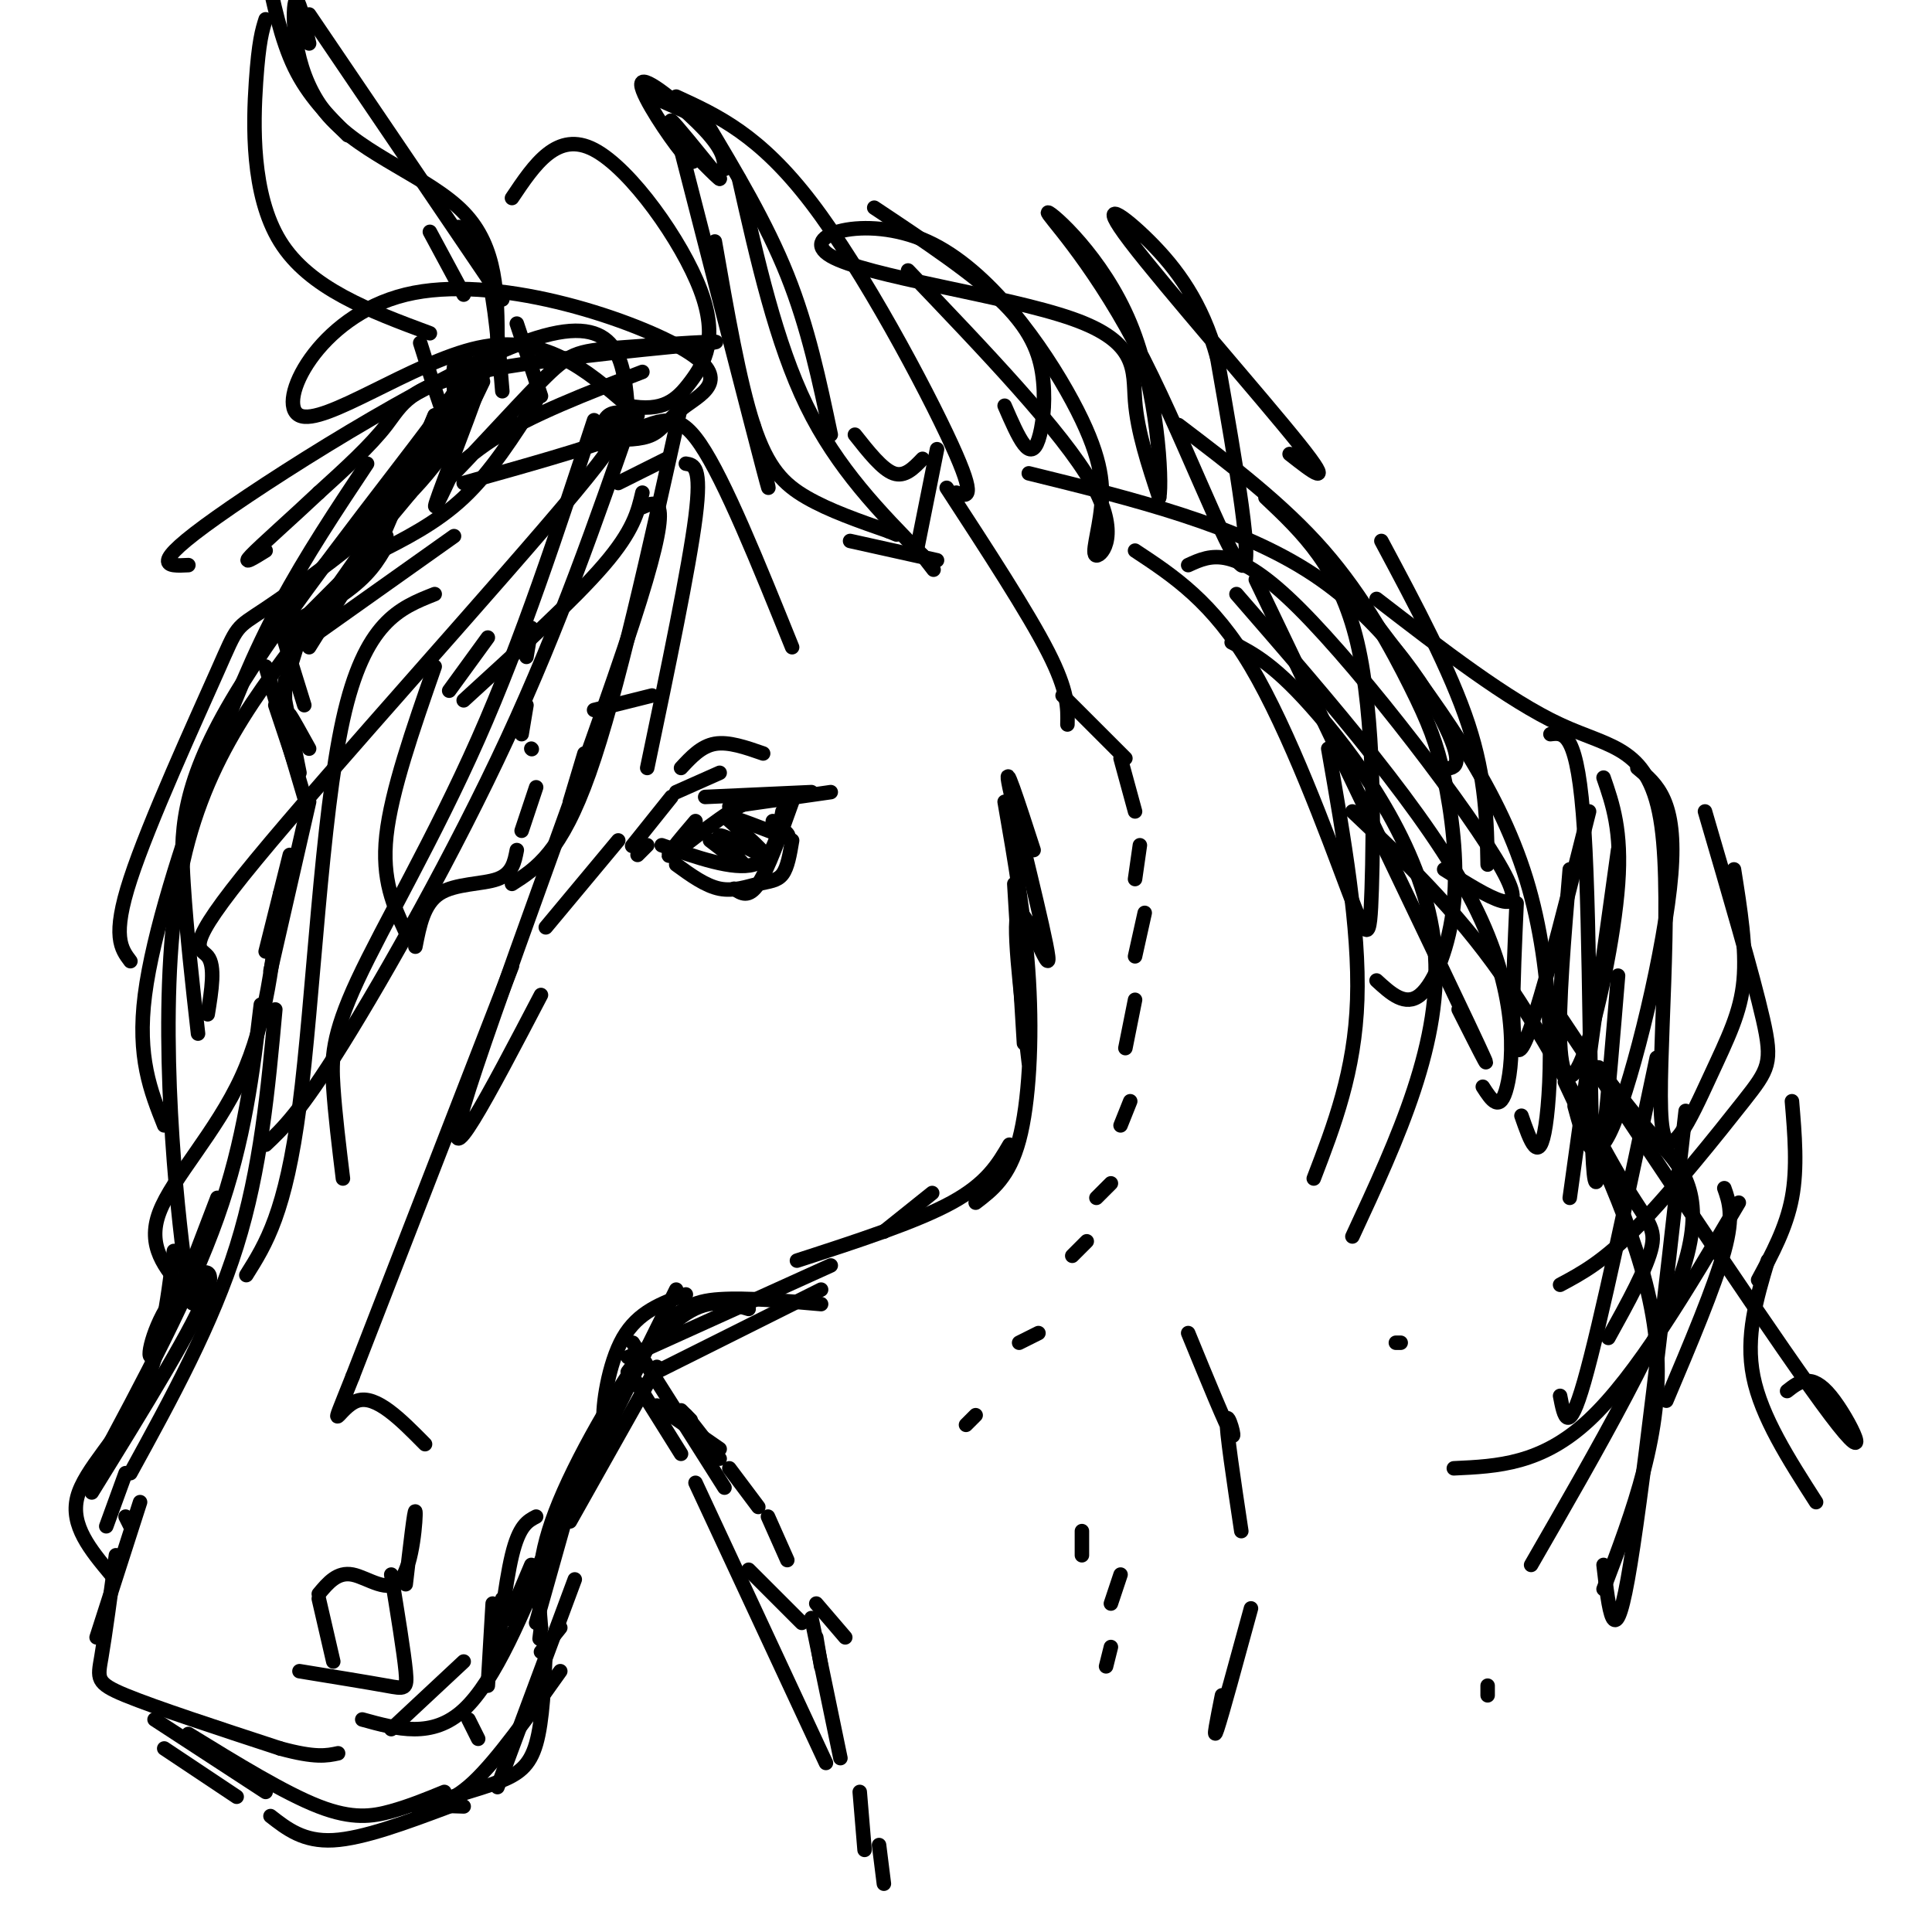 <svg viewBox='0 0 400 400' version='1.1' xmlns='http://www.w3.org/2000/svg' xmlns:xlink='http://www.w3.org/1999/xlink'><g fill='none' stroke='rgb(0,0,0)' stroke-width='3' stroke-linecap='round' stroke-linejoin='round'><path d='M94,97c-2.667,5.711 -5.333,11.422 -3,5c2.333,-6.422 9.667,-24.978 10,-28c0.333,-3.022 -6.333,9.489 -13,22'/><path d='M85,102c0.000,0.000 -10.000,12.000 -10,12'/><path d='M71,121c0.000,0.000 -4.000,6.000 -4,6'/><path d='M70,122c0.000,0.000 -3.000,5.000 -3,5'/><path d='M90,86c0.000,0.000 -7.000,18.000 -7,18'/><path d='M70,121c0.000,0.000 -10.000,10.000 -10,10'/><path d='M59,141c0.000,0.000 0.000,5.000 0,5'/><path d='M59,145c0.000,0.000 3.000,15.000 3,15'/><path d='M58,145c0.000,0.000 4.000,-13.000 4,-13'/><path d='M66,126c-6.222,3.311 -12.444,6.622 -11,6c1.444,-0.622 10.556,-5.178 16,-9c5.444,-3.822 7.222,-6.911 9,-10'/><path d='M90,92c-10.867,11.733 -21.733,23.467 -27,30c-5.267,6.533 -4.933,7.867 -4,11c0.933,3.133 2.467,8.067 4,13'/><path d='M61,151c-0.750,-1.833 -1.500,-3.667 -1,-3c0.500,0.667 2.250,3.833 4,7'/><path d='M57,146c0.000,0.000 4.000,12.000 4,12'/><path d='M55,138c0.000,0.000 8.000,27.000 8,27'/><path d='M134,175c0.000,0.000 -2.000,2.000 -2,2'/><path d='M135,170c-2.333,2.917 -4.667,5.833 -4,5c0.667,-0.833 4.333,-5.417 8,-10'/><path d='M140,164c0.000,0.000 9.000,-4.000 9,-4'/><path d='M146,165c0.000,0.000 22.000,-1.000 22,-1'/><path d='M151,167c0.000,0.000 21.000,-3.000 21,-3'/><path d='M164,166c-2.500,7.000 -5.000,14.000 -7,17c-2.000,3.000 -3.500,2.000 -5,1'/><path d='M140,179c3.036,2.208 6.071,4.417 9,5c2.929,0.583 5.750,-0.458 8,-1c2.250,-0.542 3.929,-0.583 5,-2c1.071,-1.417 1.536,-4.208 2,-7'/><path d='M144,170c-3.444,4.044 -6.889,8.089 -5,7c1.889,-1.089 9.111,-7.311 14,-10c4.889,-2.689 7.444,-1.844 10,-1'/><path d='M162,168c-0.917,4.917 -1.833,9.833 -6,11c-4.167,1.167 -11.583,-1.417 -19,-4'/><path d='M147,174c3.839,2.958 7.679,5.917 7,5c-0.679,-0.917 -5.875,-5.708 -5,-6c0.875,-0.292 7.821,3.917 9,4c1.179,0.083 -3.411,-3.958 -8,-8'/><path d='M150,169c1.511,-0.222 9.289,3.222 12,4c2.711,0.778 0.356,-1.111 -2,-3'/><path d='M141,159c2.083,-2.250 4.167,-4.500 7,-5c2.833,-0.500 6.417,0.750 10,2'/><path d='M64,166c0.000,0.000 -8.000,35.000 -8,35'/><path d='M63,133c0.000,0.000 31.000,-22.000 31,-22'/><path d='M77,115c6.667,-3.333 13.333,-6.667 19,-12c5.667,-5.333 10.333,-12.667 15,-20'/><path d='M79,110c0.000,0.000 -15.000,24.000 -15,24'/><path d='M60,177c0.000,0.000 -5.000,20.000 -5,20'/><path d='M58,185c-1.378,13.289 -2.756,26.578 -8,38c-5.244,11.422 -14.356,20.978 -17,28c-2.644,7.022 1.178,11.511 5,16'/><path d='M38,267c0.833,2.833 0.417,1.917 0,1'/><path d='M54,208c-1.667,14.000 -3.333,28.000 -9,44c-5.667,16.000 -15.333,34.000 -25,52'/><path d='M36,259c-1.356,10.689 -2.711,21.378 -7,30c-4.289,8.622 -11.511,15.178 -13,21c-1.489,5.822 2.756,10.911 7,16'/><path d='M69,344c0.000,0.000 -3.000,-13.000 -3,-13'/><path d='M66,330c1.929,-2.310 3.857,-4.619 7,-4c3.143,0.619 7.500,4.167 10,1c2.500,-3.167 3.143,-13.048 3,-14c-0.143,-0.952 -1.071,7.024 -2,15'/><path d='M81,326c1.311,8.044 2.622,16.089 3,20c0.378,3.911 -0.178,3.689 -4,3c-3.822,-0.689 -10.911,-1.844 -18,-3'/><path d='M24,322c-1.111,8.222 -2.222,16.444 -3,21c-0.778,4.556 -1.222,5.444 5,8c6.222,2.556 19.111,6.778 32,11'/><path d='M58,362c7.333,2.000 9.667,1.500 12,1'/><path d='M81,358c0.000,0.000 15.000,-14.000 15,-14'/><path d='M34,362c0.000,0.000 15.000,10.000 15,10'/><path d='M56,376c3.417,2.667 6.833,5.333 13,5c6.167,-0.333 15.083,-3.667 24,-7'/><path d='M99,360c0.000,0.000 -2.000,-4.000 -2,-4'/><path d='M101,349c0.000,0.000 1.000,-17.000 1,-17'/><path d='M104,331c-0.644,6.689 -1.289,13.378 -1,11c0.289,-2.378 1.511,-13.822 3,-20c1.489,-6.178 3.244,-7.089 5,-8'/><path d='M110,324c-3.500,8.250 -7.000,16.500 -2,7c5.000,-9.500 18.500,-36.750 32,-64'/><path d='M129,289c-1.844,3.800 -3.689,7.600 -4,5c-0.311,-2.600 0.911,-11.600 4,-17c3.089,-5.400 8.044,-7.200 13,-9'/><path d='M140,272c-5.267,6.378 -10.533,12.756 -10,12c0.533,-0.756 6.867,-8.644 12,-12c5.133,-3.356 9.067,-2.178 13,-1'/><path d='M130,281c0.000,0.000 42.000,-19.000 42,-19'/><path d='M210,183c0.000,0.000 2.000,33.000 2,33'/><path d='M193,247c0.000,0.000 -10.000,8.000 -10,8'/><path d='M165,261c12.333,-4.000 24.667,-8.000 32,-12c7.333,-4.000 9.667,-8.000 12,-12'/><path d='M214,176c-3.208,-9.905 -6.417,-19.810 -5,-13c1.417,6.810 7.458,30.333 8,35c0.542,4.667 -4.417,-9.524 -6,-9c-1.583,0.524 0.208,15.762 2,31'/><path d='M170,270c-7.726,-0.685 -15.452,-1.369 -21,-1c-5.548,0.369 -8.917,1.792 -15,10c-6.083,8.208 -14.881,23.202 -19,34c-4.119,10.798 -3.560,17.399 -3,24'/><path d='M112,337c-0.500,4.000 -0.250,2.000 0,0'/><path d='M113,341c-0.327,7.661 -0.655,15.321 -2,20c-1.345,4.679 -3.708,6.375 -8,8c-4.292,1.625 -10.512,3.179 -12,4c-1.488,0.821 1.756,0.911 5,1'/><path d='M136,291c0.000,0.000 13.000,9.000 13,9'/><path d='M141,292c0.000,0.000 2.000,2.000 2,2'/><path d='M142,293c0.000,0.000 7.000,9.000 7,9'/><path d='M151,304c0.000,0.000 6.000,8.000 6,8'/><path d='M159,314c0.000,0.000 4.000,9.000 4,9'/><path d='M169,332c0.000,0.000 6.000,7.000 6,7'/><path d='M131,285c0.000,0.000 10.000,16.000 10,16'/><path d='M155,325c0.000,0.000 11.000,11.000 11,11'/><path d='M169,339c0.000,0.000 1.000,6.000 1,6'/><path d='M131,278c0.000,0.000 19.000,30.000 19,30'/><path d='M168,335c0.000,0.000 6.000,29.000 6,29'/><path d='M178,371c0.000,0.000 1.000,12.000 1,12'/><path d='M182,382c0.000,0.000 1.000,8.000 1,8'/><path d='M144,307c0.000,0.000 27.000,58.000 27,58'/><path d='M190,113c0.000,0.000 4.000,-20.000 4,-20'/><path d='M191,95c-1.833,1.917 -3.667,3.833 -6,3c-2.333,-0.833 -5.167,-4.417 -8,-8'/><path d='M172,90c-2.333,-11.083 -4.667,-22.167 -9,-33c-4.333,-10.833 -10.667,-21.417 -17,-32'/><path d='M144,24c0.000,0.000 -9.000,-4.000 -9,-4'/><path d='M148,50c2.533,14.533 5.067,29.067 8,38c2.933,8.933 6.267,12.267 11,15c4.733,2.733 10.867,4.867 17,7'/><path d='M184,110c2.833,1.167 1.417,0.583 0,0'/><path d='M198,102c2.178,0.844 4.356,1.689 -1,-10c-5.356,-11.689 -18.244,-35.911 -29,-50c-10.756,-14.089 -19.378,-18.044 -28,-22'/><path d='M112,82c0.000,0.000 -5.000,-15.000 -5,-15'/><path d='M104,62c0.000,0.000 -40.000,-59.000 -40,-59'/><path d='M64,9c-1.268,-5.548 -2.536,-11.095 -3,-8c-0.464,3.095 -0.125,14.833 7,23c7.125,8.167 21.036,12.762 28,20c6.964,7.238 6.982,17.119 7,27'/><path d='M89,69c-12.489,-4.644 -24.978,-9.289 -31,-19c-6.022,-9.711 -5.578,-24.489 -5,-33c0.578,-8.511 1.289,-10.756 2,-13'/><path d='M87,71c3.065,9.804 6.131,19.607 7,19c0.869,-0.607 -0.458,-11.625 0,-14c0.458,-2.375 2.702,3.893 1,10c-1.702,6.107 -7.351,12.054 -13,18'/><path d='M82,104c-1.667,1.833 0.667,-2.583 3,-7'/><path d='M90,86c-5.167,11.917 -10.333,23.833 -12,28c-1.667,4.167 0.167,0.583 2,-3'/><path d='M96,61c0.000,0.000 -7.000,-13.000 -7,-13'/><path d='M176,112c0.000,0.000 18.000,4.000 18,4'/><path d='M116,337c0.000,0.000 -4.000,5.000 -4,5'/><path d='M135,144c0.000,0.000 -12.000,3.000 -12,3'/><path d='M121,156c0.000,0.000 -3.000,10.000 -3,10'/><path d='M93,143c0.000,0.000 8.000,-11.000 8,-11'/><path d='M110,130c0.000,0.000 -1.000,6.000 -1,6'/><path d='M109,146c0.000,0.000 -1.000,6.000 -1,6'/><path d='M110,155c0.000,0.000 0.100,0.100 0.1,0.1'/><path d='M111,163c0.000,0.000 -3.000,9.000 -3,9'/><path d='M107,176c-0.467,2.444 -0.933,4.889 -4,6c-3.067,1.111 -8.733,0.889 -12,3c-3.267,2.111 -4.133,6.556 -5,11'/><path d='M90,138c-4.500,12.917 -9.000,25.833 -10,35c-1.000,9.167 1.500,14.583 4,20'/><path d='M128,174c0.000,0.000 -15.000,18.000 -15,18'/><path d='M106,200c0.000,0.000 -33.000,85.000 -33,85'/><path d='M73,285c-5.533,13.933 -2.867,6.267 1,5c3.867,-1.267 8.933,3.867 14,9'/><path d='M51,264c4.067,-6.467 8.133,-12.933 11,-35c2.867,-22.067 4.533,-59.733 9,-80c4.467,-20.267 11.733,-23.133 19,-26'/><path d='M128,100c0.000,0.000 10.000,-5.000 10,-5'/><path d='M132,86c-2.333,-0.500 -4.667,-1.000 -6,0c-1.333,1.000 -1.667,3.500 -2,6'/><path d='M133,102c-0.917,3.917 -1.833,7.833 -8,15c-6.167,7.167 -17.583,17.583 -29,28'/><path d='M123,90c5.476,-3.000 10.952,-6.000 -4,12c-14.952,18.000 -50.333,57.000 -66,76c-15.667,19.000 -11.619,18.000 -10,20c1.619,2.000 0.810,7.000 0,12'/><path d='M95,75c2.321,-0.542 4.643,-1.083 -5,12c-9.643,13.083 -31.250,39.792 -42,58c-10.750,18.208 -10.643,27.917 -10,38c0.643,10.083 1.821,20.542 3,31'/><path d='M100,79c-3.638,7.617 -7.276,15.234 -16,24c-8.724,8.766 -22.534,18.679 -29,23c-6.466,4.321 -5.587,3.048 -10,13c-4.413,9.952 -14.118,31.129 -18,43c-3.882,11.871 -1.941,14.435 0,17'/><path d='M123,87c-7.476,22.780 -14.952,45.560 -24,66c-9.048,20.440 -19.667,38.542 -25,50c-5.333,11.458 -5.381,16.274 -5,22c0.381,5.726 1.190,12.363 2,19'/><path d='M131,86c-7.556,21.756 -15.111,43.511 -26,67c-10.889,23.489 -25.111,48.711 -34,63c-8.889,14.289 -12.444,17.644 -16,21'/><path d='M98,79c-10.768,16.756 -21.536,33.512 -33,49c-11.464,15.488 -23.625,29.708 -28,55c-4.375,25.292 -0.964,61.655 1,77c1.964,15.345 2.482,9.673 3,4'/><path d='M76,96c-6.321,9.506 -12.643,19.012 -18,29c-5.357,9.988 -9.750,20.458 -15,35c-5.250,14.542 -11.357,33.155 -13,46c-1.643,12.845 1.179,19.923 4,27'/><path d='M141,84c-6.583,29.750 -13.167,59.500 -19,76c-5.833,16.500 -10.917,19.750 -16,23'/><path d='M133,105c3.400,-1.489 6.800,-2.978 -2,24c-8.800,26.978 -29.800,82.422 -35,100c-5.200,17.578 5.400,-2.711 16,-23'/><path d='M134,159c4.333,-20.750 8.667,-41.500 10,-52c1.333,-10.500 -0.333,-10.750 -2,-11'/><path d='M133,77c-11.570,4.457 -23.139,8.913 -31,14c-7.861,5.087 -12.013,10.803 -9,8c3.013,-2.803 13.192,-14.126 19,-20c5.808,-5.874 7.247,-6.301 16,-7c8.753,-0.699 24.820,-1.672 19,-1c-5.820,0.672 -33.529,2.989 -48,6c-14.471,3.011 -15.706,6.718 -19,11c-3.294,4.282 -8.647,9.141 -14,14'/><path d='M66,102c-5.422,5.111 -11.978,10.889 -14,13c-2.022,2.111 0.489,0.556 3,-1'/><path d='M96,100c12.578,-3.511 25.156,-7.022 33,-10c7.844,-2.978 10.956,-5.422 16,2c5.044,7.422 12.022,24.711 19,42'/><path d='M196,101c8.417,12.917 16.833,25.833 21,34c4.167,8.167 4.083,11.583 4,15'/><path d='M130,85c-0.822,-10.222 -1.644,-20.444 -19,-15c-17.356,5.444 -51.244,26.556 -66,37c-14.756,10.444 -10.378,10.222 -6,10'/><path d='M126,91c3.379,0.046 6.757,0.092 9,-1c2.243,-1.092 3.349,-3.321 7,-6c3.651,-2.679 9.846,-5.806 -1,-12c-10.846,-6.194 -38.732,-15.454 -57,-11c-18.268,4.454 -26.918,22.622 -22,25c4.918,2.378 23.405,-11.035 37,-14c13.595,-2.965 22.297,4.517 31,12'/><path d='M130,84c7.322,1.381 10.128,-1.166 13,-5c2.872,-3.834 5.812,-8.955 2,-19c-3.812,-10.045 -14.375,-25.013 -22,-29c-7.625,-3.987 -12.313,3.006 -17,10'/><path d='M208,84c1.402,3.226 2.804,6.453 4,8c1.196,1.547 2.187,1.415 3,-1c0.813,-2.415 1.450,-7.112 1,-12c-0.450,-4.888 -1.986,-9.968 -8,-16c-6.014,-6.032 -16.507,-13.016 -27,-20'/><path d='M188,56c15.980,16.701 31.960,33.402 38,44c6.040,10.598 2.139,15.092 1,15c-1.139,-0.092 0.485,-4.770 1,-10c0.515,-5.230 -0.080,-11.010 -6,-22c-5.920,-10.990 -17.166,-27.188 -30,-33c-12.834,-5.812 -27.254,-1.238 -20,3c7.254,4.238 36.184,8.141 50,13c13.816,4.859 12.519,10.674 13,17c0.481,6.326 2.741,13.163 5,20'/><path d='M240,103c0.640,-3.459 -0.259,-22.106 -6,-36c-5.741,-13.894 -16.322,-23.033 -17,-23c-0.678,0.033 8.548,9.240 18,27c9.452,17.760 19.129,44.074 22,46c2.871,1.926 -1.065,-20.537 -5,-43'/><path d='M252,74c-3.137,-11.424 -8.480,-18.485 -14,-24c-5.520,-5.515 -11.217,-9.485 -4,0c7.217,9.485 27.348,32.424 35,42c7.652,9.576 2.826,5.788 -2,2'/><path d='M213,98c21.756,5.356 43.511,10.711 59,21c15.489,10.289 24.711,25.511 28,33c3.289,7.489 0.644,7.244 -2,7'/><path d='M246,117c4.778,-2.200 9.556,-4.400 23,9c13.444,13.400 35.556,42.400 42,54c6.444,11.600 -2.778,5.800 -12,0'/><path d='M256,123c19.800,22.800 39.600,45.600 49,64c9.400,18.400 8.400,32.400 7,38c-1.400,5.600 -3.200,2.800 -5,0'/><path d='M260,120c18.500,38.583 37.000,77.167 44,92c7.000,14.833 2.500,5.917 -2,-3'/><path d='M246,276c3.978,9.711 7.956,19.422 9,21c1.044,1.578 -0.844,-4.978 -1,-3c-0.156,1.978 1.422,12.489 3,23'/><path d='M259,333c-3.000,11.000 -6.000,22.000 -7,25c-1.000,3.000 0.000,-2.000 1,-7'/><path d='M235,114c8.024,5.293 16.048,10.587 24,24c7.952,13.413 15.833,34.946 20,46c4.167,11.054 4.622,11.630 5,0c0.378,-11.630 0.679,-35.466 -3,-51c-3.679,-15.534 -11.340,-22.767 -19,-30'/><path d='M244,88c10.826,8.225 21.652,16.450 30,26c8.348,9.550 14.218,20.424 18,28c3.782,7.576 5.478,11.856 7,19c1.522,7.144 2.871,17.154 2,26c-0.871,8.846 -3.963,16.527 -7,19c-3.037,2.473 -6.018,-0.264 -9,-3'/><path d='M275,155c3.250,18.583 6.500,37.167 6,52c-0.500,14.833 -4.750,25.917 -9,37'/><path d='M255,133c4.556,2.333 9.111,4.667 18,15c8.889,10.333 22.111,28.667 24,48c1.889,19.333 -7.556,39.667 -17,60'/><path d='M284,128c12.956,17.089 25.911,34.178 32,54c6.089,19.822 5.311,42.378 4,51c-1.311,8.622 -3.156,3.311 -5,-2'/><path d='M286,112c7.167,13.417 14.333,26.833 18,38c3.667,11.167 3.833,20.083 4,29'/><path d='M208,166c2.133,12.244 4.267,24.489 5,37c0.733,12.511 0.067,25.289 -2,33c-2.067,7.711 -5.533,10.356 -9,13'/><path d='M170,267c0.000,0.000 -34.000,17.000 -34,17'/><path d='M136,283c0.000,0.000 -18.000,32.000 -18,32'/><path d='M120,304c0.000,0.000 -9.000,32.000 -9,32'/><path d='M114,320c-5.750,14.000 -11.500,28.000 -18,34c-6.500,6.000 -13.750,4.000 -21,2'/><path d='M32,356c0.000,0.000 23.000,15.000 23,15'/><path d='M39,359c9.978,6.133 19.956,12.267 27,15c7.044,2.733 11.156,2.067 15,1c3.844,-1.067 7.422,-2.533 11,-4'/><path d='M86,374c3.500,-0.167 7.000,-0.333 12,-5c5.000,-4.667 11.500,-13.833 18,-23'/><path d='M119,327c0.000,0.000 -16.000,43.000 -16,43'/><path d='M20,339c0.000,0.000 9.000,-28.000 9,-28'/><path d='M27,316c0.000,0.000 -1.000,-2.000 -1,-2'/><path d='M19,309c10.881,-17.601 21.762,-35.202 24,-42c2.238,-6.798 -4.167,-2.792 -8,3c-3.833,5.792 -5.095,13.369 -3,10c2.095,-3.369 7.548,-17.685 13,-32'/><path d='M57,209c-1.500,16.500 -3.000,33.000 -8,49c-5.000,16.000 -13.500,31.500 -22,47'/><path d='M26,305c0.000,0.000 -4.000,11.000 -4,11'/><path d='M314,187c-0.750,16.583 -1.500,33.167 1,30c2.500,-3.167 8.250,-26.083 14,-49'/><path d='M325,180c-1.185,14.077 -2.369,28.155 -2,36c0.369,7.845 2.292,9.458 5,2c2.708,-7.458 6.202,-23.988 7,-35c0.798,-11.012 -1.101,-16.506 -3,-22'/><path d='M321,152c2.844,-0.356 5.689,-0.711 7,20c1.311,20.711 1.089,62.489 2,71c0.911,8.511 2.956,-16.244 5,-41'/><path d='M335,176c0.000,0.000 -10.000,72.000 -10,72'/><path d='M150,35c-0.043,-1.891 -0.086,-3.781 -4,-8c-3.914,-4.219 -11.698,-10.766 -13,-10c-1.302,0.766 3.878,8.844 7,13c3.122,4.156 4.187,4.388 3,2c-1.187,-2.388 -4.625,-7.397 -4,-7c0.625,0.397 5.312,6.198 10,12'/><path d='M149,37c-0.167,0.167 -5.583,-5.417 -11,-11'/><path d='M141,31c7.250,28.250 14.500,56.500 17,66c2.500,9.500 0.250,0.250 -2,-9'/><path d='M153,37c3.833,17.000 7.667,34.000 14,47c6.333,13.000 15.167,22.000 24,31'/><path d='M191,115c4.000,5.167 2.000,2.583 0,0'/><path d='M72,28c-4.083,-4.083 -8.167,-8.167 -11,-14c-2.833,-5.833 -4.417,-13.417 -6,-21'/><path d='M95,47c2.250,2.167 4.500,4.333 6,10c1.500,5.667 2.250,14.833 3,24'/><path d='M326,229c1.889,6.978 3.778,13.956 8,4c4.222,-9.956 10.778,-36.844 12,-52c1.222,-15.156 -2.889,-18.578 -7,-22'/><path d='M285,124c13.617,10.502 27.234,21.003 38,26c10.766,4.997 18.680,4.488 21,21c2.320,16.512 -0.956,50.044 0,61c0.956,10.956 6.142,-0.666 10,-9c3.858,-8.334 6.388,-13.381 7,-20c0.612,-6.619 -0.694,-14.809 -2,-23'/><path d='M353,168c4.964,16.952 9.929,33.905 12,43c2.071,9.095 1.250,10.333 -4,17c-5.250,6.667 -14.929,18.762 -22,26c-7.071,7.238 -11.536,9.619 -16,12'/><path d='M343,219c-5.833,27.667 -11.667,55.333 -15,67c-3.333,11.667 -4.167,7.333 -5,3'/><path d='M324,224c8.833,18.750 17.667,37.500 19,55c1.333,17.500 -4.833,33.750 -11,50'/><path d='M331,221c3.689,4.956 7.378,9.911 12,15c4.622,5.089 10.178,10.311 6,25c-4.178,14.689 -18.089,38.844 -32,63'/><path d='M349,230c-4.583,40.667 -9.167,81.333 -12,97c-2.833,15.667 -3.917,6.333 -5,-3'/><path d='M360,249c-10.583,17.917 -21.167,35.833 -31,45c-9.833,9.167 -18.917,9.583 -28,10'/><path d='M345,290c5.000,-11.833 10.000,-23.667 12,-31c2.000,-7.333 1.000,-10.167 0,-13'/><path d='M364,265c2.917,-5.417 5.833,-10.833 7,-17c1.167,-6.167 0.583,-13.083 0,-20'/><path d='M366,261c-2.333,7.833 -4.667,15.667 -3,24c1.667,8.333 7.333,17.167 13,26'/><path d='M370,288c2.489,-1.956 4.978,-3.911 9,1c4.022,4.911 9.578,16.689 0,4c-9.578,-12.689 -34.289,-49.844 -59,-87'/><path d='M280,168c10.649,10.065 21.298,20.131 31,34c9.702,13.869 18.458,31.542 24,41c5.542,9.458 7.869,10.702 7,15c-0.869,4.298 -4.935,11.649 -9,19'/><path d='M220,144c0.000,0.000 13.000,13.000 13,13'/><path d='M232,157c0.000,0.000 3.000,11.000 3,11'/><path d='M236,175c0.000,0.000 -1.000,7.000 -1,7'/><path d='M237,189c0.000,0.000 -2.000,9.000 -2,9'/><path d='M235,207c0.000,0.000 -2.000,10.000 -2,10'/><path d='M234,228c0.000,0.000 -2.000,5.000 -2,5'/><path d='M230,245c0.000,0.000 -3.000,3.000 -3,3'/><path d='M225,257c0.000,0.000 -3.000,3.000 -3,3'/><path d='M215,276c0.000,0.000 -4.000,2.000 -4,2'/><path d='M202,293c0.000,0.000 -2.000,2.000 -2,2'/><path d='M308,349c0.000,0.000 0.000,2.000 0,2'/><path d='M224,317c0.000,0.000 0.000,5.000 0,5'/><path d='M232,326c0.000,0.000 -2.000,6.000 -2,6'/><path d='M230,341c0.000,0.000 -1.000,4.000 -1,4'/><path d='M289,278c0.000,0.000 1.000,0.000 1,0'/></g>
</svg>